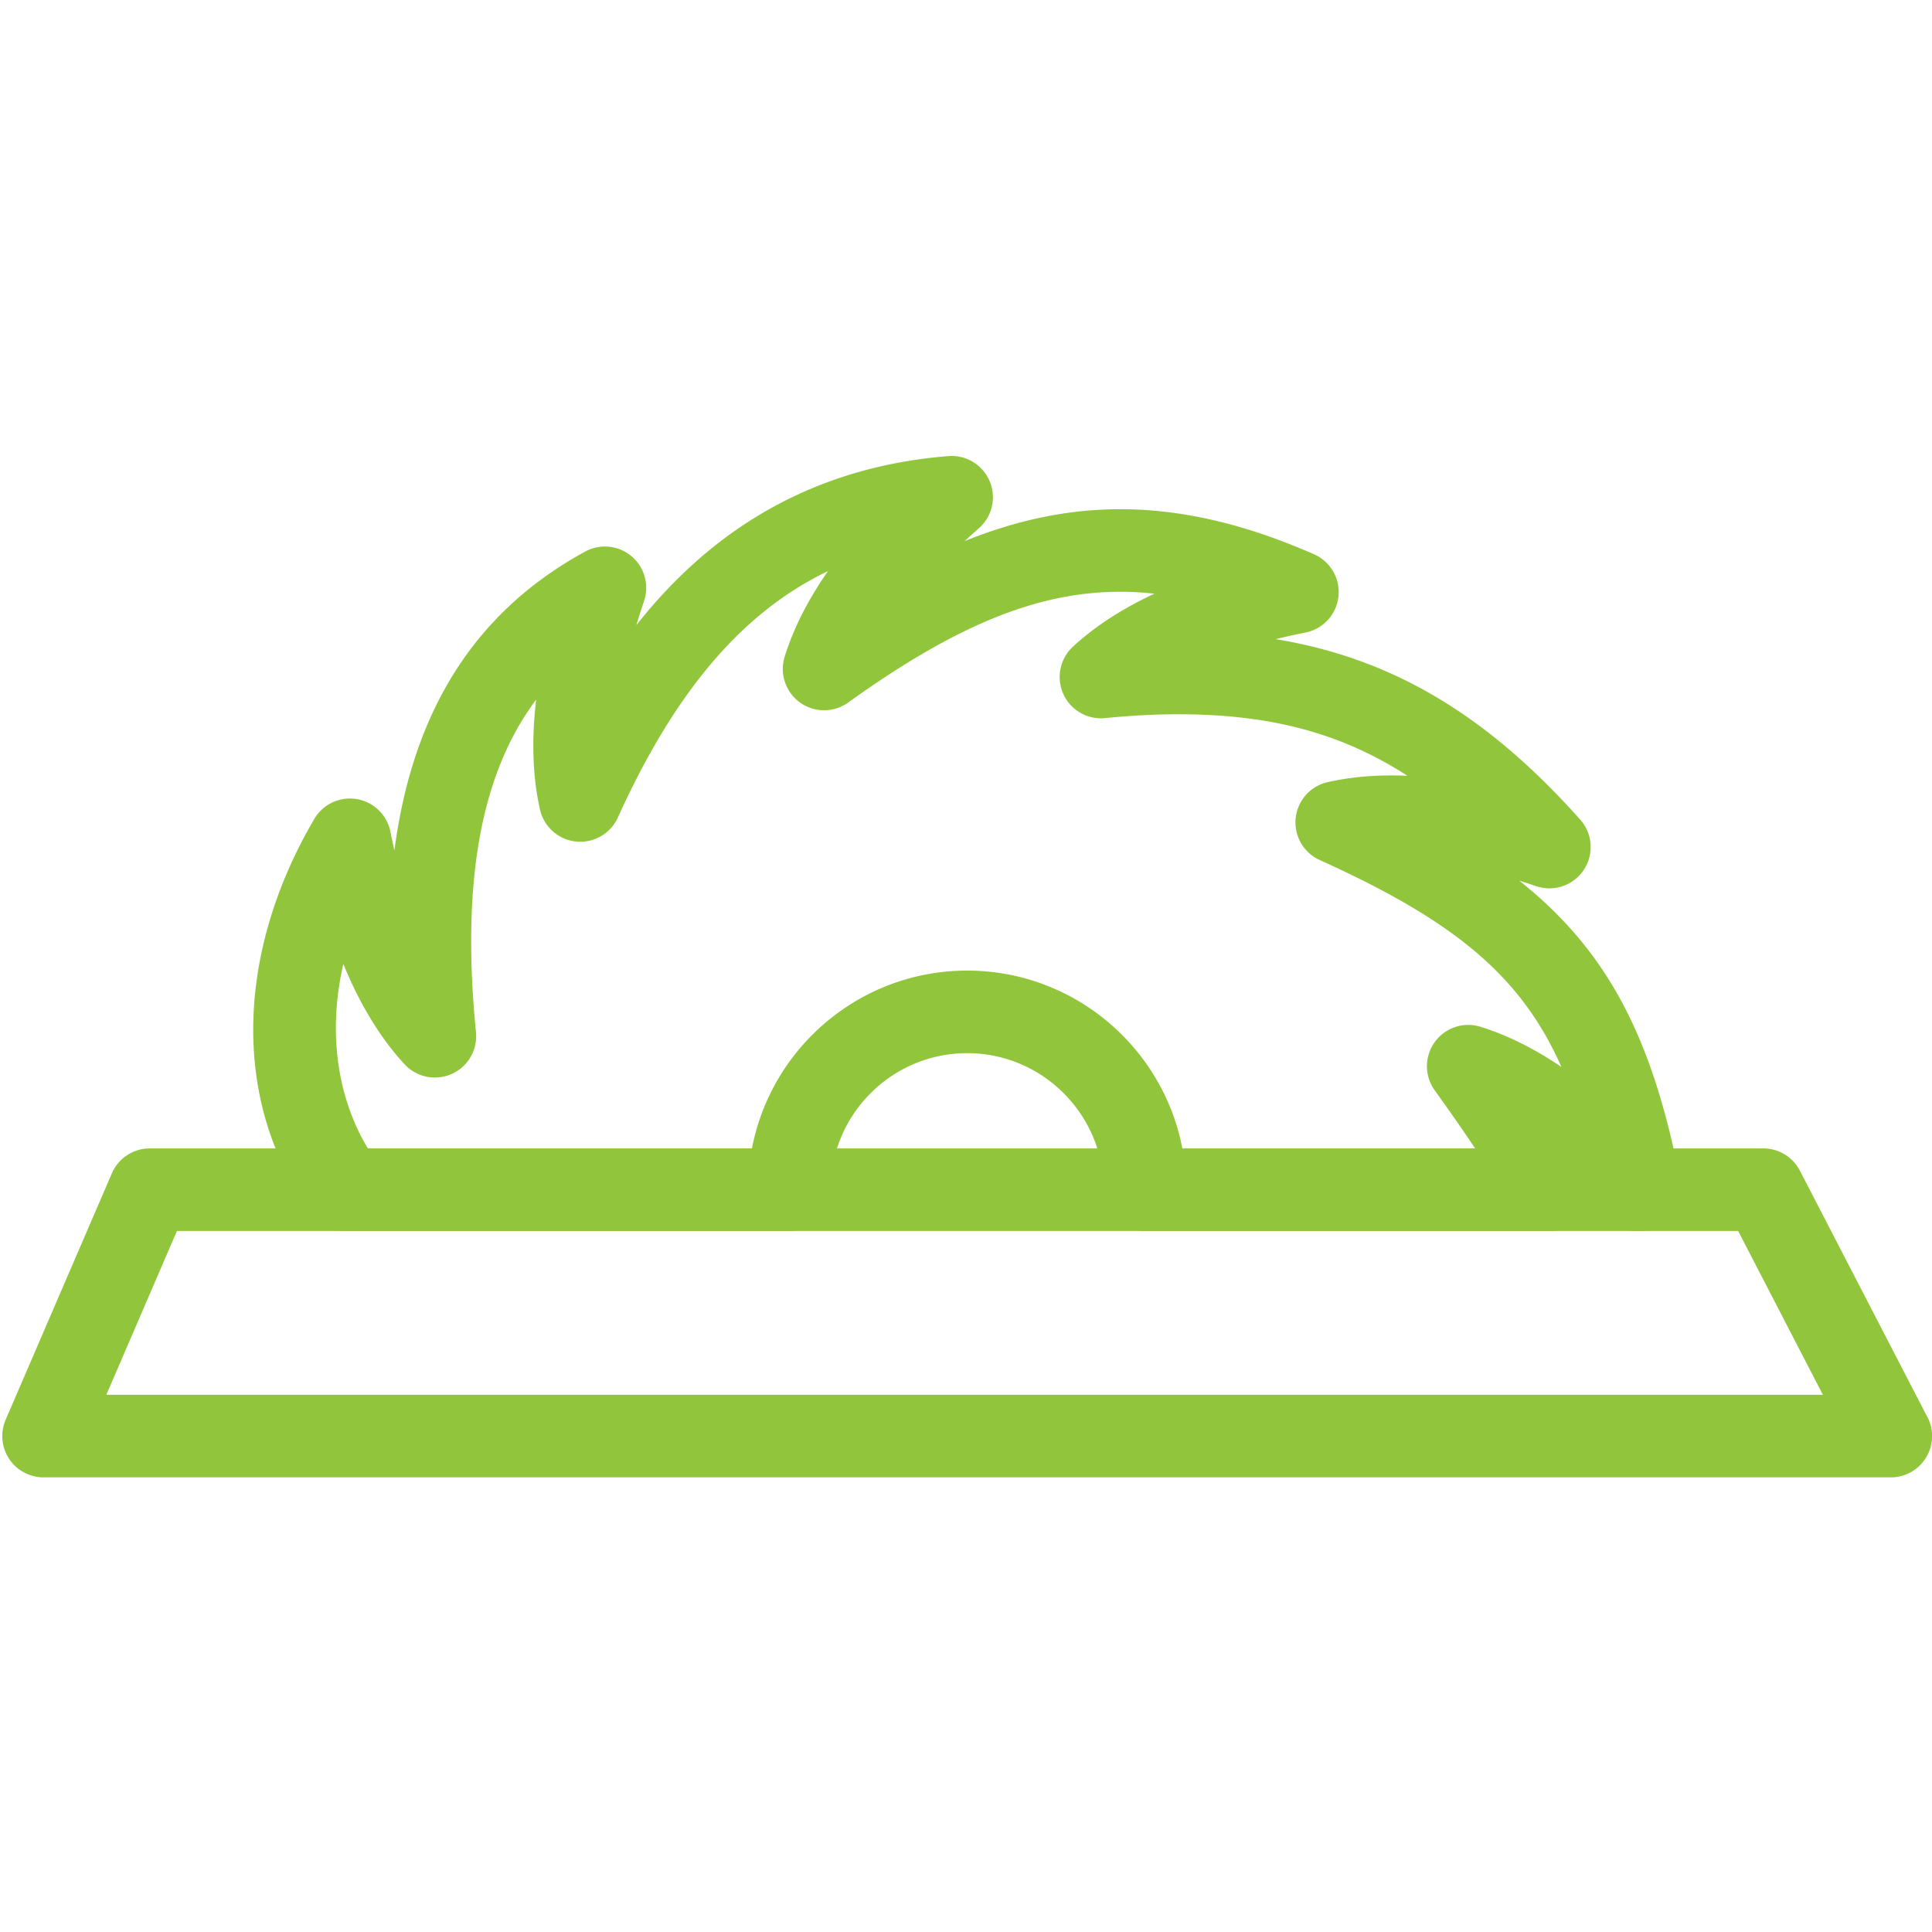 <svg xmlns="http://www.w3.org/2000/svg" width="1000" height="1000" version="1.0" viewBox="0 0 750 750">
  <defs>
    <clipPath id="a">
      <path d="M0 445h750v128.75H0Zm0 0"/>
    </clipPath>
  </defs>
  <path fill="#91c63c" d="M458.984 445.813h113.657c-5.243-7.868-10.649-15.52-15.707-22.575a16.042 16.042 0 0 1 .03-18.718 16.03 16.03 0 0 1 17.75-5.926c10.325 3.21 20.817 8.414 31.415 15.574-15.922-35.996-42.465-57.055-93.817-80.309a16.042 16.042 0 0 1-9.34-16.222 16.016 16.016 0 0 1 12.41-14.008c9.403-2.133 19.786-2.961 30.966-2.465-25.887-16.777-53.672-23.89-88.817-23.89-8.945 0-18.554.507-28.566 1.488-6.836.687-13.375-3.098-16.195-9.38a16.043 16.043 0 0 1 3.738-18.335c8.496-7.856 19.07-14.727 31.637-20.578-4.48-.5-8.88-.746-13.23-.746-32.028 0-63.634 12.863-105.669 43a16.03 16.03 0 0 1-18.719-.032 16.022 16.022 0 0 1-5.925-17.742c3.39-10.926 9.011-22.023 16.816-33.242-33.414 16-59.523 46.988-81.559 95.645a16.05 16.05 0 0 1-16.218 9.34 16.044 16.044 0 0 1-14.012-12.41c-2.86-12.634-3.352-26.907-1.488-42.696-21.63 28.894-29.102 71.059-23.371 129.113a16.026 16.026 0 0 1-27.715 12.45c-9.328-10.087-17.27-23.102-23.77-38.907-6.719 29.223-.996 54.2 9.52 71.57h149.101c7.516-39.269 42.117-69.027 83.54-69.027 41.421 0 76.023 29.758 83.538 69.027Zm176.246 32.05c-4.574 0-8.933-1.949-11.976-5.367a263.115 263.115 0 0 0-6.336-6.875 15.86 15.86 0 0 1-1.758 4.336 16.014 16.014 0 0 1-13.816 7.906H444.473c-8.852 0-16.028-7.175-16.028-16.027 0-29.227-23.777-53-53-53-29.226 0-53.007 23.773-53.007 53 0 8.851-7.176 16.027-16.02 16.027H134.336a16.046 16.046 0 0 1-12.777-6.343c-31.176-41.149-30.996-100.016.46-153.618a16.028 16.028 0 0 1 16.485-7.695 16.03 16.03 0 0 1 13.05 12.668 269.74 269.74 0 0 0 1.555 7.277c7.133-54.656 31.653-92.898 74.051-116.03a16.025 16.025 0 0 1 17.988 1.804 16.032 16.032 0 0 1 4.864 17.41 280.764 280.764 0 0 0-2.985 9.344c7.778-9.82 16-18.485 24.75-26.075 26.864-23.32 59.29-36.625 96.391-39.542 6.871-.551 13.332 3.382 16.02 9.742a16.027 16.027 0 0 1-4.192 18.273 292.97 292.97 0 0 0-5.504 4.965c20.871-8.41 40.598-12.371 60.422-12.371 23.79 0 48.383 5.723 75.18 17.496a16.026 16.026 0 0 1 9.488 16.406 16.026 16.026 0 0 1-12.8 13.98c-3.981.798-7.833 1.65-11.571 2.567 45.379 7.445 82.133 29.55 118.223 70.047a16.026 16.026 0 0 1 1.394 19.512 16.013 16.013 0 0 1-18.508 6.324 307.4 307.4 0 0 0-6.53-2.125c35.01 27.816 51.98 62.05 62.589 116.906a16.047 16.047 0 0 1-3.332 13.195 16.044 16.044 0 0 1-12.277 5.875l-1.426.008h-.114"/>
  <g clip-path="url(#a)">
    <path fill="#91c63c" d="M41.277 541.457h666.364l-32.895-63.594H68.688Zm692.727 32.05H16.918a16.021 16.021 0 0 1-13.395-7.218 16.038 16.038 0 0 1-1.328-15.152l41.227-95.64a16.04 16.04 0 0 1 14.723-9.685H684.5c5.992 0 11.477 3.34 14.23 8.668l48.997 94.711a15.987 15.987 0 0 1 2.304 8.29c0 8.851-7.176 16.027-16.027 16.027"/>
  </g>
</svg>
